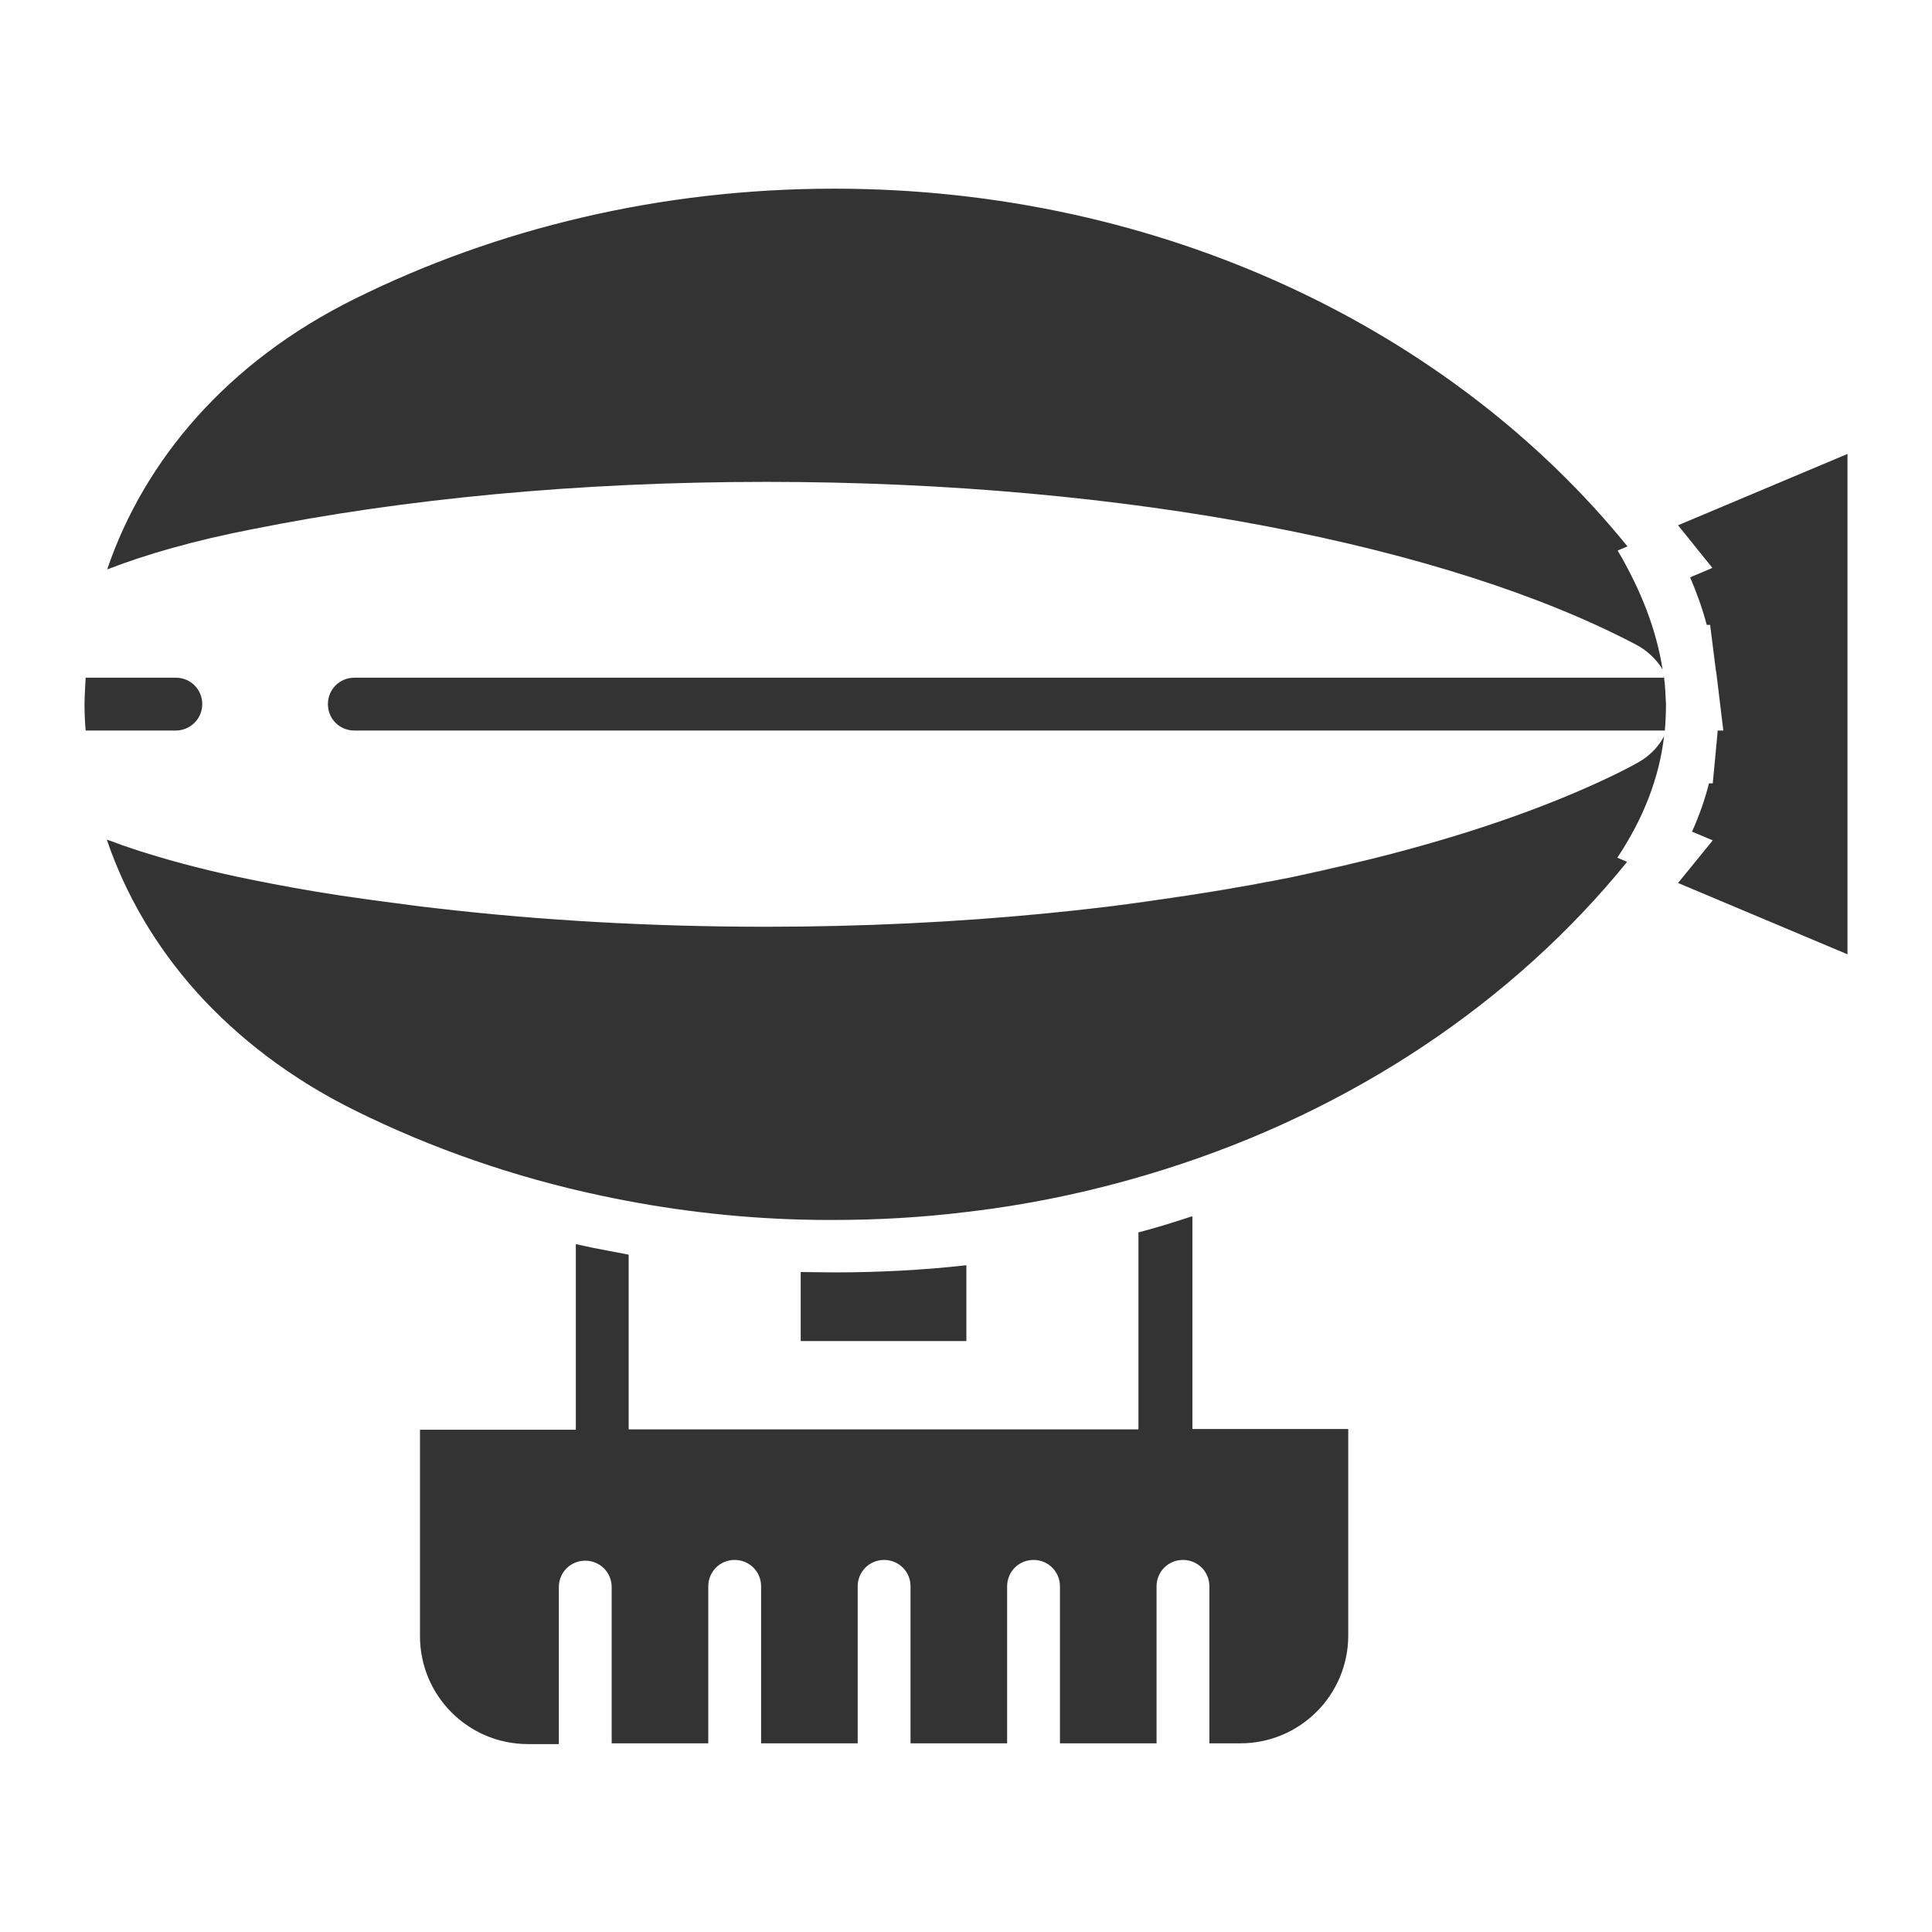 <?xml version="1.0" ?>

<svg width="800px" height="800px" viewBox="0 0 512 512" id="Layer_1" version="1.1" xml:space="preserve" xmlns="http://www.w3.org/2000/svg" xmlns:xlink="http://www.w3.org/1999/xlink">
<style type="text/css">
	.st0{fill:#333333;}
</style>
<g>
<path class="st0" d="M315.7,322.4c-0.9,0.3-1.9,0.6-2.8,0.9c-3.7,1.2-7.4,2.3-11.2,3.3v52.2H166.6v-46.3c-3.3-0.6-6.6-1.3-9.9-1.9   c-1.4-0.3-2.7-0.6-4.1-0.9v49.2h-41.3v54.7c0,15.8,12.8,28.6,28.6,28.6h8.2v-41.6c0-3.9,3.1-7,7-7s7,3.1,7,7V462h25.6v-41.6   c0-3.9,3.1-7,7-7s7,3.1,7,7V462h25.6v-41.6c0-3.9,3.1-7,7-7s7,3.1,7,7V462h25.6v-41.6c0-3.9,3.1-7,7-7s7,3.1,7,7V462h25.6v-41.6   c0-3.9,3.1-7,7-7s7,3.1,7,7V462h8.2c15.8,0,28.6-12.8,28.6-28.6v-54.7h-41.3V322.4z"/>
<path class="st0" d="M93.9,179.6c-3.9,0-7,3.1-7,7s3.1,7,7,7h347.3c0.2-2.3,0.3-4.7,0.3-7c-0.1-2.3-0.2-4.7-0.5-7H93.9z"/>
<path class="st0" d="M203.1,127.7c96.2,0,181,17.1,230.4,43.1c3.1,1.6,5.5,4,7.1,6.6c-1.6-10.3-5.6-20.8-11.9-31.5l2.6-1.1   C384.8,87.5,308,50,221.1,50c-46.2,0-89.5,10.6-126.9,29.1c-34.1,16.8-56,43-65.8,71.8c10.6-4.1,23.3-7.7,38.2-10.6   C106.8,132.2,153.4,127.7,203.1,127.7z"/>
<path class="st0" d="M53.6,186.6c0-3.9-3.1-7-7-7H22.7c-0.1,2.3-0.3,4.7-0.3,7s0.1,4.7,0.3,7h23.9   C50.4,193.6,53.6,190.5,53.6,186.6z"/>
<path class="st0" d="M440.8,179.1c0,0.2,0,0.3,0.1,0.5h0C440.9,179.4,440.9,179.3,440.8,179.1z"/>
<path class="st0" d="M434.9,201.6c-0.1,0-0.1,0.1-0.2,0.1c-0.1,0.1-0.2,0.1-0.3,0.2c-0.3,0.2-0.6,0.4-0.9,0.5   c0.3-0.2,0.6-0.3,0.9-0.5c-0.3,0.2-0.6,0.4-0.9,0.5c-1.4,0.8-2.9,1.5-4.4,2.3c-13.6,6.7-29.7,12.8-47.8,18.1   c-11.9,3.5-24.7,6.7-38.2,9.4c9.1-1.9,17.9-3.9,26.4-6.1c-8.4,2.2-17.2,4.3-26.4,6.2c-15,3.1-31,5.7-47.7,7.7   c16.7-2.1,32.7-4.7,47.7-7.7c-41.1,8.4-88.9,13.3-140.1,13.3c-30.5,0-59.9-1.7-87.4-4.9c-3.7-0.4-7.4-0.9-11.1-1.4   c-1.8-0.2-3.5-0.5-5.3-0.7c1.5,0.2,3,0.4,4.5,0.6c-1.5-0.2-3-0.4-4.5-0.6c-0.5-0.1-1-0.1-1.4-0.2c0,0-0.1,0-0.1,0   c-2.8-0.4-5.5-0.8-8.3-1.2c-7.8-1.2-15.5-2.6-22.9-4.1c-10.4-2.1-19.7-4.5-28-7.1c5,1.6,10.4,3.1,16.1,4.5   c-5.7-1.4-11.1-2.9-16.1-4.5c-1.1-0.3-2.1-0.7-3.2-1c1,0.4,2.1,0.7,3.2,1c-1.4-0.4-2.7-0.9-4-1.3c-1.5-0.5-3-1-4.5-1.6   c-0.6-0.2-1.1-0.4-1.7-0.6c0,0,0,0,0,0c4.9,14.4,12.8,28.1,23.8,40.4c11,12.2,25,23,42,31.4c20.2,10,42.2,17.7,65.4,22.6   c16.9,3.6,34.5,5.8,52.6,6.3c3,0.1,5.9,0.1,8.9,0.1c11.9,0,23.6-0.7,35-2.1c18.2-2.1,35.8-6,52.6-11.3   c49.9-15.7,92.6-44.5,122.6-81.5l-2.6-1.1c7-10.5,11.1-21.2,12.4-32.2C439.7,197.6,437.6,199.9,434.9,201.6z"/>
<path class="st0" d="M221.1,337.2c-3.1,0-6-0.1-8.9-0.1v18.3h43.9v-20.1C244.6,336.6,232.8,337.2,221.1,337.2z"/>
<path class="st0" d="M444.7,139.2l9.1,11.3l-5.9,2.5c1.8,4.2,3.3,8.4,4.4,12.6h0.9l1.5,11.9c0,0.1,0,0.3,0.1,0.4l1.9,15.7h-1.5   c0,0.4-0.1,0.9-0.1,1.3l-1.2,12.7h-1c-1.1,4.3-2.6,8.6-4.5,12.8l5.5,2.3l-9.2,11.3l44.9,18.9V120.3L444.7,139.2z"/>
</g>
</svg>